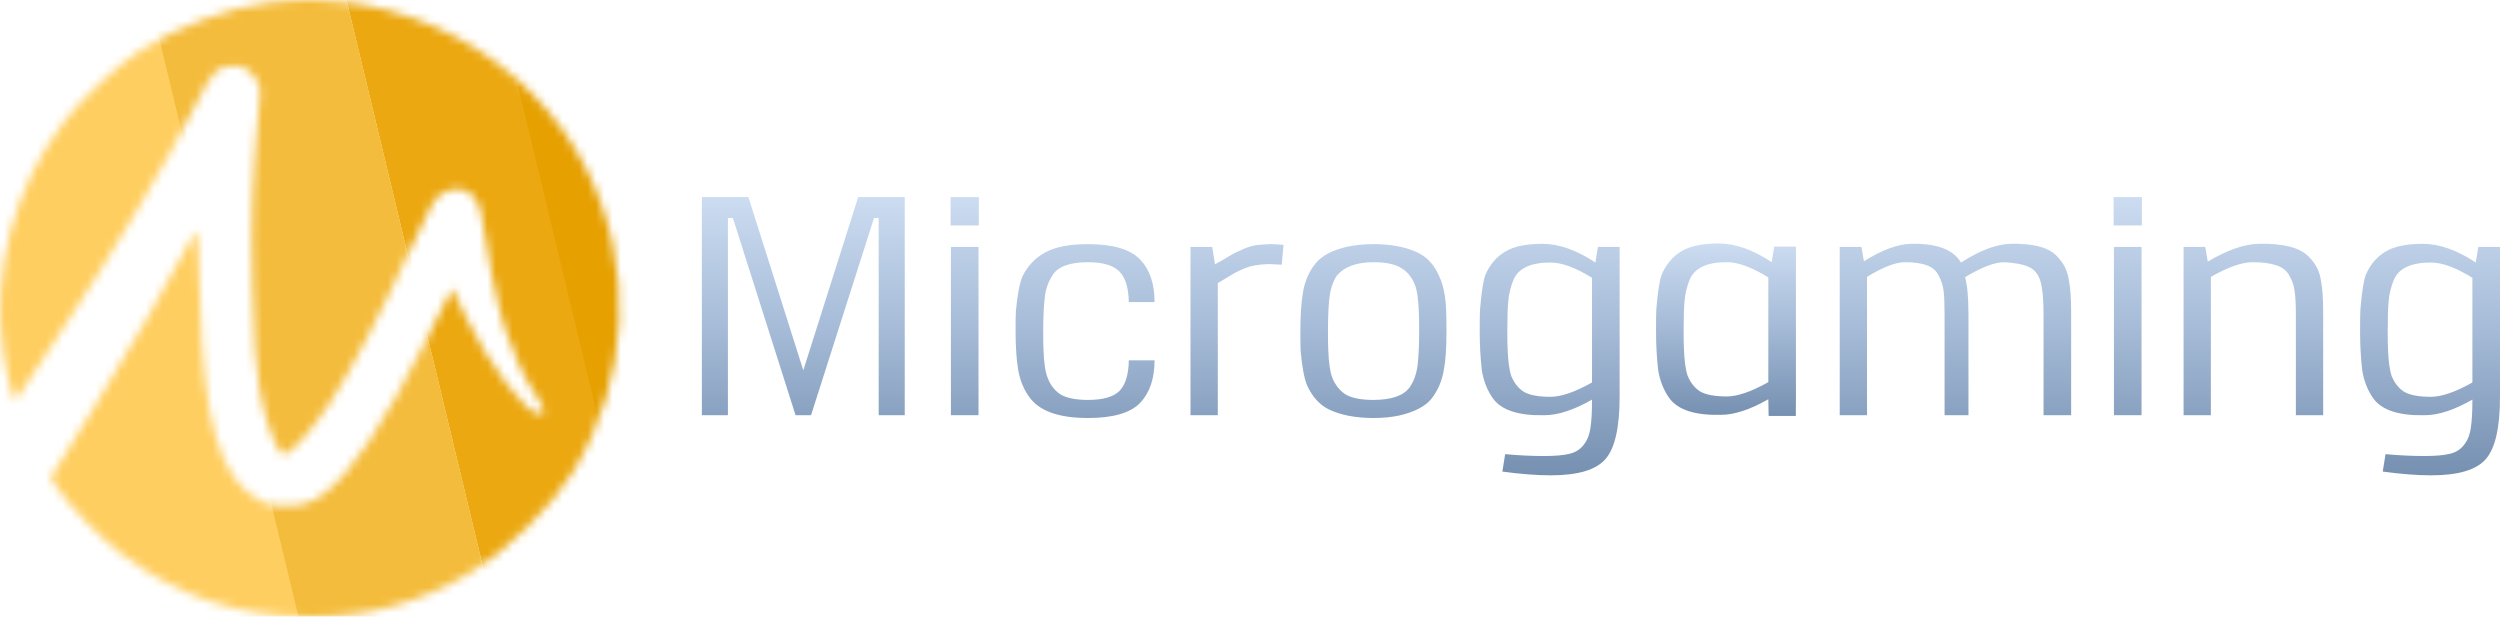 <?xml version="1.0" encoding="UTF-8"?> <svg xmlns="http://www.w3.org/2000/svg" width="300" height="74" viewBox="0 0 300 74" fill="none"><path d="M108.569 23.65V49.823H105.442V26.155H104.883L97.326 49.823H95.465L87.945 26.155H87.35V49.823H84.223V23.65H89.807L96.396 44.439L102.985 23.65H108.569Z" fill="url(#paint0_linear_376_11580)"></path><path d="M117.46 23.65V27.053H114.072V23.65H117.46ZM117.422 29.633V49.823H114.109V29.633H117.422Z" fill="url(#paint1_linear_376_11580)"></path><path d="M135.457 43.242H138.547C138.547 45.436 137.964 47.144 136.798 48.365C135.631 49.561 133.546 50.16 130.544 50.16C127.218 50.16 124.935 49.399 123.694 47.879C122.9 46.882 122.391 45.685 122.168 44.289C121.969 43.068 121.87 41.56 121.87 39.765C121.87 38.569 121.882 37.759 121.907 37.335C122.081 35.416 122.341 34.032 122.689 33.185C123.309 31.913 124.215 30.954 125.406 30.306C126.598 29.633 128.31 29.296 130.544 29.296C133.546 29.296 135.631 29.907 136.798 31.128C137.964 32.325 138.547 34.032 138.547 36.251H135.457C135.433 34.556 135.06 33.334 134.341 32.587C133.621 31.839 132.355 31.465 130.544 31.465C128.36 31.465 126.945 31.988 126.3 33.035C125.779 33.833 125.468 34.73 125.369 35.727C125.245 36.824 125.183 38.157 125.183 39.728C125.183 40.825 125.195 41.56 125.22 41.934C125.27 43.504 125.431 44.626 125.704 45.299C126.052 46.221 126.585 46.907 127.305 47.355C128.049 47.779 129.129 47.991 130.544 47.991C132.355 47.991 133.621 47.63 134.341 46.907C135.06 46.159 135.433 44.938 135.457 43.242Z" fill="url(#paint2_linear_376_11580)"></path><path d="M142.86 29.633H145.466L145.801 31.727C146.074 31.552 146.359 31.39 146.657 31.241C147.551 30.692 148.146 30.356 148.444 30.231C149.586 29.658 150.541 29.371 151.31 29.371C151.807 29.321 152.191 29.296 152.464 29.296C152.713 29.296 153.234 29.321 154.028 29.371L153.805 31.764C153.01 31.714 152.526 31.689 152.353 31.689C152.055 31.689 151.658 31.714 151.162 31.764C150.367 31.839 149.61 32.051 148.891 32.4C148.568 32.524 148.084 32.786 147.439 33.185C146.719 33.608 146.285 33.87 146.136 33.97V49.823H142.86V29.633Z" fill="url(#paint3_linear_376_11580)"></path><path d="M161.701 29.595C162.694 29.396 163.736 29.296 164.828 29.296C166.962 29.296 168.749 29.645 170.189 30.343C171.305 30.892 172.149 31.839 172.72 33.185C173.216 34.257 173.489 35.64 173.539 37.335C173.564 37.759 173.576 38.569 173.576 39.765C173.576 41.709 173.477 43.218 173.278 44.289C173.055 45.685 172.546 46.882 171.752 47.879C171.008 48.776 169.73 49.437 167.918 49.86C166.975 50.06 165.945 50.16 164.828 50.16C162.669 50.16 160.87 49.811 159.43 49.113C158.338 48.564 157.482 47.617 156.862 46.271C156.514 45.449 156.254 44.078 156.08 42.158C156.055 41.734 156.043 40.937 156.043 39.765C156.043 37.921 156.142 36.388 156.34 35.166C156.564 33.77 157.072 32.587 157.867 31.614C158.636 30.667 159.914 29.994 161.701 29.595ZM164.828 31.465C162.768 31.465 161.291 32.013 160.398 33.11C160.075 33.559 159.815 34.232 159.616 35.129C159.443 36.126 159.356 37.659 159.356 39.728C159.356 40.85 159.368 41.597 159.393 41.971C159.443 43.492 159.604 44.613 159.877 45.336C160.249 46.234 160.795 46.907 161.515 47.355C162.259 47.779 163.351 47.991 164.791 47.991C166.95 47.991 168.402 47.492 169.146 46.495C169.667 45.748 169.99 44.85 170.114 43.803C170.238 42.707 170.3 41.348 170.3 39.728C170.3 38.631 170.288 37.896 170.263 37.522C170.213 35.952 170.052 34.83 169.779 34.157C169.432 33.26 168.873 32.587 168.104 32.138C167.359 31.689 166.267 31.465 164.828 31.465Z" fill="url(#paint4_linear_376_11580)"></path><path d="M180.283 56.59L180.618 54.497C182.207 54.646 183.77 54.721 185.309 54.721C186.6 54.721 187.605 54.634 188.324 54.459C189.069 54.285 189.652 53.911 190.074 53.338C190.496 52.789 190.756 52.116 190.856 51.319C190.98 50.546 191.042 49.424 191.042 47.954C188.858 49.2 186.959 49.823 185.346 49.823C182.294 49.898 180.246 49.25 179.204 47.879C178.509 46.932 178.05 45.797 177.826 44.476C177.653 42.981 177.566 41.398 177.566 39.728C177.566 38.457 177.578 37.597 177.603 37.148C177.777 35.004 178 33.596 178.273 32.923C178.819 31.702 179.601 30.792 180.618 30.194C181.636 29.57 183.125 29.259 185.086 29.259C187.071 29.259 189.193 30.007 191.451 31.502L191.749 29.633H194.355V47.58C194.355 51.269 193.797 53.761 192.68 55.058C191.563 56.379 189.367 57.039 186.091 57.039C184.428 57.039 182.492 56.89 180.283 56.59ZM191.042 45.897V33.334C189.081 32.113 187.419 31.502 186.054 31.502C183.696 31.502 182.219 32.188 181.624 33.559C181.276 34.406 181.065 35.266 180.991 36.139C180.916 36.911 180.879 38.108 180.879 39.728C180.879 40.8 180.891 41.523 180.916 41.897C180.966 43.342 181.115 44.426 181.363 45.149C181.735 46.022 182.256 46.657 182.926 47.056C183.621 47.43 184.664 47.617 186.054 47.617C187.344 47.617 189.007 47.044 191.042 45.897Z" fill="url(#paint5_linear_376_11580)"></path><path d="M220.767 29.633H223.373L223.67 31.353C225.854 29.982 227.74 29.284 229.329 29.259C232.381 29.184 234.379 29.932 235.322 31.502C237.581 30.056 239.541 29.309 241.204 29.259C244.108 29.184 246.031 29.732 246.974 30.904C247.694 31.652 248.128 32.587 248.277 33.708C248.451 34.581 248.538 35.852 248.538 37.522V49.823H245.225V37.709C245.225 35.914 245.1 34.593 244.852 33.746C244.604 32.923 244.157 32.362 243.512 32.063C242.867 31.739 241.862 31.54 240.497 31.465C239.355 31.465 237.792 32.063 235.806 33.26C236.079 34.232 236.216 35.715 236.216 37.709V49.823H233.349V37.709C233.349 36.487 233.312 35.565 233.238 34.942C233.163 34.294 232.965 33.671 232.642 33.072C232.344 32.474 231.873 32.063 231.227 31.839C230.582 31.589 229.701 31.465 228.584 31.465C227.467 31.465 225.954 32.051 224.043 33.222V49.823H220.767V29.633Z" fill="url(#paint6_linear_376_11580)"></path><path d="M257.023 23.65V27.053H253.635V23.65H257.023ZM256.986 29.633V49.823H253.672V29.633H256.986Z" fill="url(#paint7_linear_376_11580)"></path><path d="M262.029 29.633H264.634L264.932 31.39C267.29 29.994 269.325 29.284 271.037 29.259C274.065 29.184 276.1 29.732 277.143 30.904C277.912 31.677 278.371 32.611 278.52 33.708C278.694 34.581 278.78 35.852 278.78 37.522V49.823H275.505V37.709C275.505 36.512 275.455 35.59 275.356 34.942C275.281 34.294 275.07 33.671 274.723 33.072C274.4 32.474 273.879 32.063 273.159 31.839C272.44 31.589 271.484 31.465 270.293 31.465C269.027 31.465 267.364 32.051 265.305 33.222V49.823H262.029V29.633Z" fill="url(#paint8_linear_376_11580)"></path><path d="M285.928 56.59L286.263 54.497C287.852 54.646 289.415 54.721 290.954 54.721C292.244 54.721 293.249 54.634 293.969 54.459C294.714 54.285 295.297 53.911 295.719 53.338C296.141 52.789 296.401 52.116 296.501 51.319C296.625 50.546 296.687 49.424 296.687 47.954C294.503 49.2 292.604 49.823 290.991 49.823C287.939 49.898 285.891 49.25 284.849 47.879C284.154 46.932 283.695 45.797 283.471 44.476C283.298 42.981 283.211 41.398 283.211 39.728C283.211 38.457 283.223 37.597 283.248 37.148C283.422 35.004 283.645 33.596 283.918 32.923C284.464 31.702 285.246 30.792 286.263 30.194C287.281 29.57 288.77 29.259 290.73 29.259C292.716 29.259 294.838 30.007 297.096 31.502L297.394 29.633H300V47.58C300 51.269 299.442 53.761 298.325 55.058C297.208 56.379 295.012 57.039 291.736 57.039C290.073 57.039 288.137 56.89 285.928 56.59ZM296.687 45.897V33.334C294.726 32.113 293.063 31.502 291.698 31.502C289.341 31.502 287.864 32.188 287.268 33.559C286.921 34.406 286.71 35.266 286.636 36.139C286.561 36.911 286.524 38.108 286.524 39.728C286.524 40.8 286.536 41.523 286.561 41.897C286.611 43.342 286.76 44.426 287.008 45.149C287.38 46.022 287.901 46.657 288.571 47.056C289.266 47.43 290.309 47.617 291.698 47.617C292.989 47.617 294.652 47.044 296.687 45.897Z" fill="url(#paint9_linear_376_11580)"></path><path fill-rule="evenodd" clip-rule="evenodd" d="M212.237 49.909H215.498C215.507 49.219 215.512 48.434 215.512 47.536V29.589H212.906L212.608 31.458C210.35 29.963 208.228 29.215 206.242 29.215C204.282 29.215 202.793 29.526 201.775 30.15C200.758 30.748 199.976 31.658 199.43 32.879C199.157 33.552 198.934 34.96 198.76 37.104C198.735 37.553 198.723 38.413 198.723 39.684C198.723 41.354 198.81 42.937 198.983 44.432C199.207 45.754 199.666 46.888 200.361 47.835C201.403 49.206 203.45 49.854 206.503 49.779C208.116 49.779 210.015 49.156 212.199 47.91C212.199 48.406 212.213 48.964 212.227 49.515C212.23 49.647 212.233 49.779 212.237 49.909ZM212.199 33.29V45.853C210.164 47 208.501 47.573 207.21 47.573C205.821 47.573 204.778 47.386 204.083 47.012C203.413 46.613 202.892 45.978 202.52 45.105C202.272 44.383 202.123 43.298 202.073 41.852C202.048 41.479 202.036 40.756 202.036 39.684C202.036 38.064 202.073 36.867 202.148 36.094C202.222 35.222 202.433 34.362 202.78 33.515C203.376 32.144 204.853 31.458 207.21 31.458C208.575 31.458 210.238 32.069 212.199 33.29Z" fill="url(#paint10_linear_376_11580)"></path><mask id="mask0_376_11580" style="mask-type:alpha" maskUnits="userSpaceOnUse" x="0" y="0" width="75" height="74"><path fill-rule="evenodd" clip-rule="evenodd" d="M32.252 0.305C27.254 0.951 21.249 3.205 16.721 6.134C14.129 7.811 9.747 11.91 7.743 14.531C1.694 22.445 -1.066 32.823 0.376 42.236C0.673 44.18 1.129 46.289 1.388 46.923L1.859 48.076L6.907 40.433C13.729 30.105 20.059 19.441 23.73 12.096C25.513 8.528 26.125 7.922 27.947 7.922C29.181 7.922 29.575 8.105 30.366 9.045C31.258 10.104 31.299 10.304 31.091 12.61C30.261 21.82 30.119 25.641 30.297 34.008C30.444 40.877 30.664 44.166 31.163 46.923C31.874 50.858 33.299 54.528 34.115 54.528C34.871 54.528 37.612 51.419 39.692 48.202C42.26 44.231 45.791 37.462 49.182 30.008C51.685 24.506 52.172 23.673 53.198 23.131C55.53 21.9 57.508 23.25 57.858 26.311C58.22 29.476 59.723 36.781 60.515 39.224C61.526 42.344 62.976 45.495 64.254 47.352C65.494 49.152 65.588 49.658 64.684 49.658C63.116 49.658 58.63 43.736 55.925 38.096L54.249 34.599L51.285 40.515C46.083 50.899 42.15 56.824 38.856 59.241C37.402 60.307 36.74 60.552 34.93 60.698C33.173 60.839 32.478 60.732 31.329 60.147C26.448 57.658 24.366 50.741 24.009 35.833C23.903 31.386 23.713 27.747 23.587 27.747C23.46 27.747 23.005 28.473 22.573 29.36C21.239 32.105 14.736 43.342 11.012 49.34C9.062 52.48 7.156 55.562 6.776 56.189L6.085 57.329L6.997 58.706C8.429 60.868 12.281 64.786 14.816 66.658C21.616 71.68 28.736 74.009 37.265 74C44.36 73.992 50.223 72.375 56.482 68.698C60.648 66.252 66.256 60.736 68.765 56.618C75.537 45.503 76.158 31.931 70.421 20.428C63.462 6.476 47.917 -1.719 32.252 0.305Z" fill="black"></path></mask><g mask="url(#mask0_376_11580)"><rect width="17.715" height="91.127" transform="matrix(0.972 -0.234 0.234 0.972 38.967 -10.815)" fill="#EBA810"></rect><rect width="17.715" height="91.127" transform="matrix(0.972 -0.234 0.234 0.972 57.077 -10.815)" fill="#E6A000"></rect><rect width="23.167" height="91.127" transform="matrix(0.972 -0.234 0.234 0.972 16.625 -4.73)" fill="#F4BC3C"></rect><rect width="29.602" height="91.127" transform="matrix(0.972 -0.234 0.234 0.972 -13.218 -3.227)" fill="#FFCE60"></rect></g><defs><linearGradient id="paint0_linear_376_11580" x1="192.111" y1="23.65" x2="192.111" y2="57.039" gradientUnits="userSpaceOnUse"><stop stop-color="#CCDCF1"></stop><stop offset="0.474" stop-color="#A5BBD7"></stop><stop offset="1" stop-color="#7690B1"></stop></linearGradient><linearGradient id="paint1_linear_376_11580" x1="192.111" y1="23.65" x2="192.111" y2="57.039" gradientUnits="userSpaceOnUse"><stop stop-color="#CCDCF1"></stop><stop offset="0.474" stop-color="#A5BBD7"></stop><stop offset="1" stop-color="#7690B1"></stop></linearGradient><linearGradient id="paint2_linear_376_11580" x1="192.111" y1="23.65" x2="192.111" y2="57.039" gradientUnits="userSpaceOnUse"><stop stop-color="#CCDCF1"></stop><stop offset="0.474" stop-color="#A5BBD7"></stop><stop offset="1" stop-color="#7690B1"></stop></linearGradient><linearGradient id="paint3_linear_376_11580" x1="192.111" y1="23.65" x2="192.111" y2="57.039" gradientUnits="userSpaceOnUse"><stop stop-color="#CCDCF1"></stop><stop offset="0.474" stop-color="#A5BBD7"></stop><stop offset="1" stop-color="#7690B1"></stop></linearGradient><linearGradient id="paint4_linear_376_11580" x1="192.111" y1="23.65" x2="192.111" y2="57.039" gradientUnits="userSpaceOnUse"><stop stop-color="#CCDCF1"></stop><stop offset="0.474" stop-color="#A5BBD7"></stop><stop offset="1" stop-color="#7690B1"></stop></linearGradient><linearGradient id="paint5_linear_376_11580" x1="192.111" y1="23.65" x2="192.111" y2="57.039" gradientUnits="userSpaceOnUse"><stop stop-color="#CCDCF1"></stop><stop offset="0.474" stop-color="#A5BBD7"></stop><stop offset="1" stop-color="#7690B1"></stop></linearGradient><linearGradient id="paint6_linear_376_11580" x1="192.111" y1="23.65" x2="192.111" y2="57.039" gradientUnits="userSpaceOnUse"><stop stop-color="#CCDCF1"></stop><stop offset="0.474" stop-color="#A5BBD7"></stop><stop offset="1" stop-color="#7690B1"></stop></linearGradient><linearGradient id="paint7_linear_376_11580" x1="192.111" y1="23.65" x2="192.111" y2="57.039" gradientUnits="userSpaceOnUse"><stop stop-color="#CCDCF1"></stop><stop offset="0.474" stop-color="#A5BBD7"></stop><stop offset="1" stop-color="#7690B1"></stop></linearGradient><linearGradient id="paint8_linear_376_11580" x1="192.111" y1="23.65" x2="192.111" y2="57.039" gradientUnits="userSpaceOnUse"><stop stop-color="#CCDCF1"></stop><stop offset="0.474" stop-color="#A5BBD7"></stop><stop offset="1" stop-color="#7690B1"></stop></linearGradient><linearGradient id="paint9_linear_376_11580" x1="192.111" y1="23.65" x2="192.111" y2="57.039" gradientUnits="userSpaceOnUse"><stop stop-color="#CCDCF1"></stop><stop offset="0.474" stop-color="#A5BBD7"></stop><stop offset="1" stop-color="#7690B1"></stop></linearGradient><linearGradient id="paint10_linear_376_11580" x1="207.117" y1="29.215" x2="207.117" y2="49.909" gradientUnits="userSpaceOnUse"><stop stop-color="#CCDCF1"></stop><stop offset="0.474" stop-color="#A5BBD7"></stop><stop offset="1" stop-color="#7690B1"></stop></linearGradient></defs></svg> 